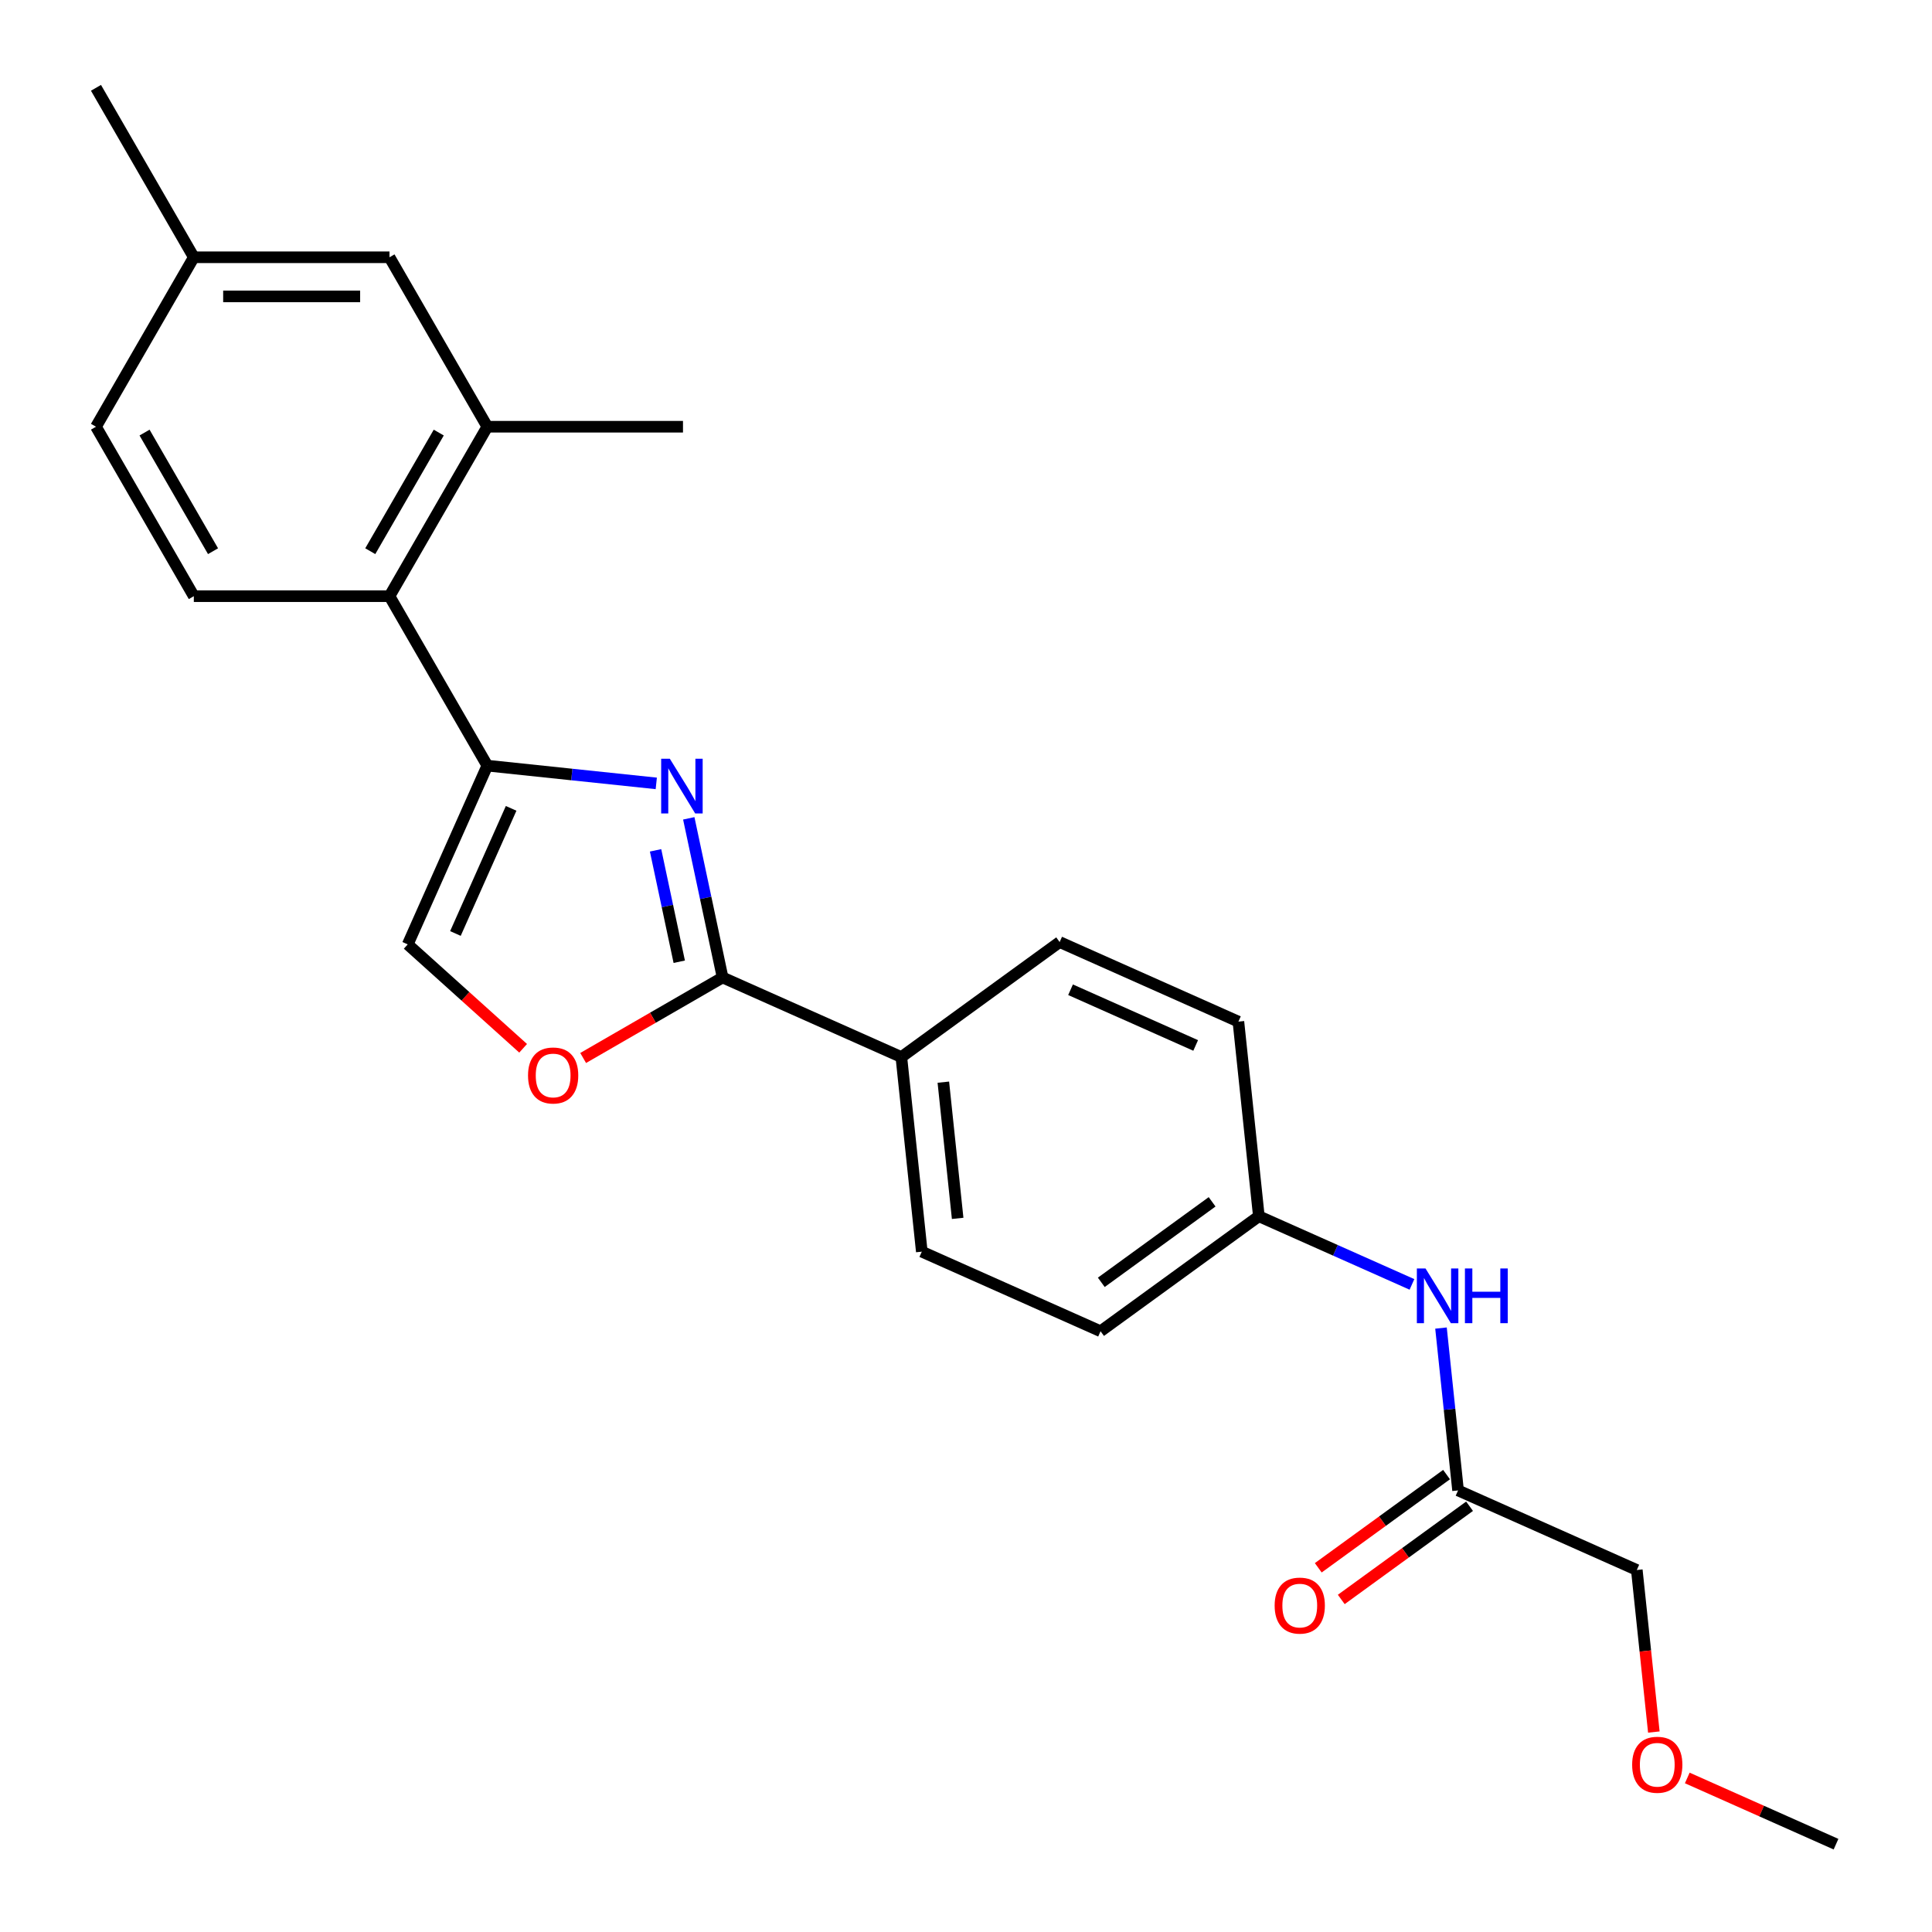 <?xml version='1.0' encoding='iso-8859-1'?>
<svg version='1.1' baseProfile='full'
              xmlns='http://www.w3.org/2000/svg'
                      xmlns:rdkit='http://www.rdkit.org/xml'
                      xmlns:xlink='http://www.w3.org/1999/xlink'
                  xml:space='preserve'
width='1000px' height='1000px' viewBox='0 0 1000 1000'>
<!-- END OF HEADER -->
<rect style='opacity:1.0;fill:#FFFFFF;stroke:none' width='1000' height='1000' x='0' y='0'> </rect>
<path class='bond-0' d='M 339.687,405.481 L 295.962,400.886' style='fill:none;fill-rule:evenodd;stroke:#0000FF;stroke-width:6px;stroke-linecap:butt;stroke-linejoin:miter;stroke-opacity:1' />
<path class='bond-0' d='M 295.962,400.886 L 252.237,396.29' style='fill:none;fill-rule:evenodd;stroke:#000000;stroke-width:6px;stroke-linecap:butt;stroke-linejoin:miter;stroke-opacity:1' />
<path class='bond-1' d='M 356.507,423.568 L 365.262,464.754' style='fill:none;fill-rule:evenodd;stroke:#0000FF;stroke-width:6px;stroke-linecap:butt;stroke-linejoin:miter;stroke-opacity:1' />
<path class='bond-1' d='M 365.262,464.754 L 374.016,505.941' style='fill:none;fill-rule:evenodd;stroke:#000000;stroke-width:6px;stroke-linecap:butt;stroke-linejoin:miter;stroke-opacity:1' />
<path class='bond-1' d='M 339.321,440.135 L 345.449,468.966' style='fill:none;fill-rule:evenodd;stroke:#0000FF;stroke-width:6px;stroke-linecap:butt;stroke-linejoin:miter;stroke-opacity:1' />
<path class='bond-1' d='M 345.449,468.966 L 351.577,497.796' style='fill:none;fill-rule:evenodd;stroke:#000000;stroke-width:6px;stroke-linecap:butt;stroke-linejoin:miter;stroke-opacity:1' />
<path class='bond-3' d='M 252.237,396.29 L 201.598,308.581' style='fill:none;fill-rule:evenodd;stroke:#000000;stroke-width:6px;stroke-linecap:butt;stroke-linejoin:miter;stroke-opacity:1' />
<path class='bond-4' d='M 252.237,396.29 L 211.043,488.812' style='fill:none;fill-rule:evenodd;stroke:#000000;stroke-width:6px;stroke-linecap:butt;stroke-linejoin:miter;stroke-opacity:1' />
<path class='bond-4' d='M 264.562,418.407 L 235.727,483.172' style='fill:none;fill-rule:evenodd;stroke:#000000;stroke-width:6px;stroke-linecap:butt;stroke-linejoin:miter;stroke-opacity:1' />
<path class='bond-2' d='M 374.016,505.941 L 337.928,526.776' style='fill:none;fill-rule:evenodd;stroke:#000000;stroke-width:6px;stroke-linecap:butt;stroke-linejoin:miter;stroke-opacity:1' />
<path class='bond-2' d='M 337.928,526.776 L 301.839,547.612' style='fill:none;fill-rule:evenodd;stroke:#FF0000;stroke-width:6px;stroke-linecap:butt;stroke-linejoin:miter;stroke-opacity:1' />
<path class='bond-6' d='M 374.016,505.941 L 466.538,547.134' style='fill:none;fill-rule:evenodd;stroke:#000000;stroke-width:6px;stroke-linecap:butt;stroke-linejoin:miter;stroke-opacity:1' />
<path class='bond-24' d='M 270.775,542.594 L 240.909,515.703' style='fill:none;fill-rule:evenodd;stroke:#FF0000;stroke-width:6px;stroke-linecap:butt;stroke-linejoin:miter;stroke-opacity:1' />
<path class='bond-24' d='M 240.909,515.703 L 211.043,488.812' style='fill:none;fill-rule:evenodd;stroke:#000000;stroke-width:6px;stroke-linecap:butt;stroke-linejoin:miter;stroke-opacity:1' />
<path class='bond-5' d='M 201.598,308.581 L 252.237,220.872' style='fill:none;fill-rule:evenodd;stroke:#000000;stroke-width:6px;stroke-linecap:butt;stroke-linejoin:miter;stroke-opacity:1' />
<path class='bond-5' d='M 191.652,285.297 L 227.099,223.901' style='fill:none;fill-rule:evenodd;stroke:#000000;stroke-width:6px;stroke-linecap:butt;stroke-linejoin:miter;stroke-opacity:1' />
<path class='bond-7' d='M 201.598,308.581 L 100.32,308.581' style='fill:none;fill-rule:evenodd;stroke:#000000;stroke-width:6px;stroke-linecap:butt;stroke-linejoin:miter;stroke-opacity:1' />
<path class='bond-10' d='M 252.237,220.872 L 201.598,133.163' style='fill:none;fill-rule:evenodd;stroke:#000000;stroke-width:6px;stroke-linecap:butt;stroke-linejoin:miter;stroke-opacity:1' />
<path class='bond-20' d='M 252.237,220.872 L 353.514,220.872' style='fill:none;fill-rule:evenodd;stroke:#000000;stroke-width:6px;stroke-linecap:butt;stroke-linejoin:miter;stroke-opacity:1' />
<path class='bond-12' d='M 466.538,547.134 L 477.124,647.857' style='fill:none;fill-rule:evenodd;stroke:#000000;stroke-width:6px;stroke-linecap:butt;stroke-linejoin:miter;stroke-opacity:1' />
<path class='bond-12' d='M 488.27,560.125 L 495.681,630.631' style='fill:none;fill-rule:evenodd;stroke:#000000;stroke-width:6px;stroke-linecap:butt;stroke-linejoin:miter;stroke-opacity:1' />
<path class='bond-13' d='M 466.538,547.134 L 548.473,487.604' style='fill:none;fill-rule:evenodd;stroke:#000000;stroke-width:6px;stroke-linecap:butt;stroke-linejoin:miter;stroke-opacity:1' />
<path class='bond-15' d='M 100.32,308.581 L 49.682,220.872' style='fill:none;fill-rule:evenodd;stroke:#000000;stroke-width:6px;stroke-linecap:butt;stroke-linejoin:miter;stroke-opacity:1' />
<path class='bond-15' d='M 110.266,285.297 L 74.819,223.901' style='fill:none;fill-rule:evenodd;stroke:#000000;stroke-width:6px;stroke-linecap:butt;stroke-linejoin:miter;stroke-opacity:1' />
<path class='bond-8' d='M 754.689,771.436 L 750.273,729.421' style='fill:none;fill-rule:evenodd;stroke:#000000;stroke-width:6px;stroke-linecap:butt;stroke-linejoin:miter;stroke-opacity:1' />
<path class='bond-8' d='M 750.273,729.421 L 745.857,687.406' style='fill:none;fill-rule:evenodd;stroke:#0000FF;stroke-width:6px;stroke-linecap:butt;stroke-linejoin:miter;stroke-opacity:1' />
<path class='bond-11' d='M 748.736,763.243 L 715.534,787.365' style='fill:none;fill-rule:evenodd;stroke:#000000;stroke-width:6px;stroke-linecap:butt;stroke-linejoin:miter;stroke-opacity:1' />
<path class='bond-11' d='M 715.534,787.365 L 682.333,811.488' style='fill:none;fill-rule:evenodd;stroke:#FF0000;stroke-width:6px;stroke-linecap:butt;stroke-linejoin:miter;stroke-opacity:1' />
<path class='bond-11' d='M 760.642,779.63 L 727.44,803.752' style='fill:none;fill-rule:evenodd;stroke:#000000;stroke-width:6px;stroke-linecap:butt;stroke-linejoin:miter;stroke-opacity:1' />
<path class='bond-11' d='M 727.44,803.752 L 694.238,827.875' style='fill:none;fill-rule:evenodd;stroke:#FF0000;stroke-width:6px;stroke-linecap:butt;stroke-linejoin:miter;stroke-opacity:1' />
<path class='bond-19' d='M 754.689,771.436 L 847.21,812.63' style='fill:none;fill-rule:evenodd;stroke:#000000;stroke-width:6px;stroke-linecap:butt;stroke-linejoin:miter;stroke-opacity:1' />
<path class='bond-9' d='M 730.83,664.805 L 691.206,647.162' style='fill:none;fill-rule:evenodd;stroke:#0000FF;stroke-width:6px;stroke-linecap:butt;stroke-linejoin:miter;stroke-opacity:1' />
<path class='bond-9' d='M 691.206,647.162 L 651.581,629.52' style='fill:none;fill-rule:evenodd;stroke:#000000;stroke-width:6px;stroke-linecap:butt;stroke-linejoin:miter;stroke-opacity:1' />
<path class='bond-26' d='M 201.598,133.163 L 100.32,133.163' style='fill:none;fill-rule:evenodd;stroke:#000000;stroke-width:6px;stroke-linecap:butt;stroke-linejoin:miter;stroke-opacity:1' />
<path class='bond-26' d='M 186.406,153.419 L 115.512,153.419' style='fill:none;fill-rule:evenodd;stroke:#000000;stroke-width:6px;stroke-linecap:butt;stroke-linejoin:miter;stroke-opacity:1' />
<path class='bond-18' d='M 477.124,647.857 L 569.646,689.05' style='fill:none;fill-rule:evenodd;stroke:#000000;stroke-width:6px;stroke-linecap:butt;stroke-linejoin:miter;stroke-opacity:1' />
<path class='bond-17' d='M 548.473,487.604 L 640.994,528.798' style='fill:none;fill-rule:evenodd;stroke:#000000;stroke-width:6px;stroke-linecap:butt;stroke-linejoin:miter;stroke-opacity:1' />
<path class='bond-17' d='M 554.112,512.288 L 618.878,541.123' style='fill:none;fill-rule:evenodd;stroke:#000000;stroke-width:6px;stroke-linecap:butt;stroke-linejoin:miter;stroke-opacity:1' />
<path class='bond-14' d='M 651.581,629.52 L 640.994,528.798' style='fill:none;fill-rule:evenodd;stroke:#000000;stroke-width:6px;stroke-linecap:butt;stroke-linejoin:miter;stroke-opacity:1' />
<path class='bond-25' d='M 651.581,629.52 L 569.646,689.05' style='fill:none;fill-rule:evenodd;stroke:#000000;stroke-width:6px;stroke-linecap:butt;stroke-linejoin:miter;stroke-opacity:1' />
<path class='bond-25' d='M 627.385,622.063 L 570.03,663.733' style='fill:none;fill-rule:evenodd;stroke:#000000;stroke-width:6px;stroke-linecap:butt;stroke-linejoin:miter;stroke-opacity:1' />
<path class='bond-16' d='M 49.682,220.872 L 100.32,133.163' style='fill:none;fill-rule:evenodd;stroke:#000000;stroke-width:6px;stroke-linecap:butt;stroke-linejoin:miter;stroke-opacity:1' />
<path class='bond-22' d='M 100.32,133.163 L 49.682,45.455' style='fill:none;fill-rule:evenodd;stroke:#000000;stroke-width:6px;stroke-linecap:butt;stroke-linejoin:miter;stroke-opacity:1' />
<path class='bond-21' d='M 847.21,812.63 L 851.618,854.565' style='fill:none;fill-rule:evenodd;stroke:#000000;stroke-width:6px;stroke-linecap:butt;stroke-linejoin:miter;stroke-opacity:1' />
<path class='bond-21' d='M 851.618,854.565 L 856.025,896.5' style='fill:none;fill-rule:evenodd;stroke:#FF0000;stroke-width:6px;stroke-linecap:butt;stroke-linejoin:miter;stroke-opacity:1' />
<path class='bond-23' d='M 873.329,920.267 L 911.823,937.406' style='fill:none;fill-rule:evenodd;stroke:#FF0000;stroke-width:6px;stroke-linecap:butt;stroke-linejoin:miter;stroke-opacity:1' />
<path class='bond-23' d='M 911.823,937.406 L 950.318,954.545' style='fill:none;fill-rule:evenodd;stroke:#000000;stroke-width:6px;stroke-linecap:butt;stroke-linejoin:miter;stroke-opacity:1' />
<path  class='atom-0' d='M 346.699 392.716
L 355.979 407.716
Q 356.899 409.196, 358.379 411.876
Q 359.859 414.556, 359.939 414.716
L 359.939 392.716
L 363.699 392.716
L 363.699 421.036
L 359.819 421.036
L 349.859 404.636
Q 348.699 402.716, 347.459 400.516
Q 346.259 398.316, 345.899 397.636
L 345.899 421.036
L 342.219 421.036
L 342.219 392.716
L 346.699 392.716
' fill='#0000FF'/>
<path  class='atom-3' d='M 273.307 556.659
Q 273.307 549.859, 276.667 546.059
Q 280.027 542.259, 286.307 542.259
Q 292.587 542.259, 295.947 546.059
Q 299.307 549.859, 299.307 556.659
Q 299.307 563.539, 295.907 567.459
Q 292.507 571.339, 286.307 571.339
Q 280.067 571.339, 276.667 567.459
Q 273.307 563.579, 273.307 556.659
M 286.307 568.139
Q 290.627 568.139, 292.947 565.259
Q 295.307 562.339, 295.307 556.659
Q 295.307 551.099, 292.947 548.299
Q 290.627 545.459, 286.307 545.459
Q 281.987 545.459, 279.627 548.259
Q 277.307 551.059, 277.307 556.659
Q 277.307 562.379, 279.627 565.259
Q 281.987 568.139, 286.307 568.139
' fill='#FF0000'/>
<path  class='atom-10' d='M 737.842 656.554
L 747.122 671.554
Q 748.042 673.034, 749.522 675.714
Q 751.002 678.394, 751.082 678.554
L 751.082 656.554
L 754.842 656.554
L 754.842 684.874
L 750.962 684.874
L 741.002 668.474
Q 739.842 666.554, 738.602 664.354
Q 737.402 662.154, 737.042 661.474
L 737.042 684.874
L 733.362 684.874
L 733.362 656.554
L 737.842 656.554
' fill='#0000FF'/>
<path  class='atom-10' d='M 758.242 656.554
L 762.082 656.554
L 762.082 668.594
L 776.562 668.594
L 776.562 656.554
L 780.402 656.554
L 780.402 684.874
L 776.562 684.874
L 776.562 671.794
L 762.082 671.794
L 762.082 684.874
L 758.242 684.874
L 758.242 656.554
' fill='#0000FF'/>
<path  class='atom-12' d='M 659.754 831.046
Q 659.754 824.246, 663.114 820.446
Q 666.474 816.646, 672.754 816.646
Q 679.034 816.646, 682.394 820.446
Q 685.754 824.246, 685.754 831.046
Q 685.754 837.926, 682.354 841.846
Q 678.954 845.726, 672.754 845.726
Q 666.514 845.726, 663.114 841.846
Q 659.754 837.966, 659.754 831.046
M 672.754 842.526
Q 677.074 842.526, 679.394 839.646
Q 681.754 836.726, 681.754 831.046
Q 681.754 825.486, 679.394 822.686
Q 677.074 819.846, 672.754 819.846
Q 668.434 819.846, 666.074 822.646
Q 663.754 825.446, 663.754 831.046
Q 663.754 836.766, 666.074 839.646
Q 668.434 842.526, 672.754 842.526
' fill='#FF0000'/>
<path  class='atom-22' d='M 844.797 913.432
Q 844.797 906.632, 848.157 902.832
Q 851.517 899.032, 857.797 899.032
Q 864.077 899.032, 867.437 902.832
Q 870.797 906.632, 870.797 913.432
Q 870.797 920.312, 867.397 924.232
Q 863.997 928.112, 857.797 928.112
Q 851.557 928.112, 848.157 924.232
Q 844.797 920.352, 844.797 913.432
M 857.797 924.912
Q 862.117 924.912, 864.437 922.032
Q 866.797 919.112, 866.797 913.432
Q 866.797 907.872, 864.437 905.072
Q 862.117 902.232, 857.797 902.232
Q 853.477 902.232, 851.117 905.032
Q 848.797 907.832, 848.797 913.432
Q 848.797 919.152, 851.117 922.032
Q 853.477 924.912, 857.797 924.912
' fill='#FF0000'/>
</svg>
